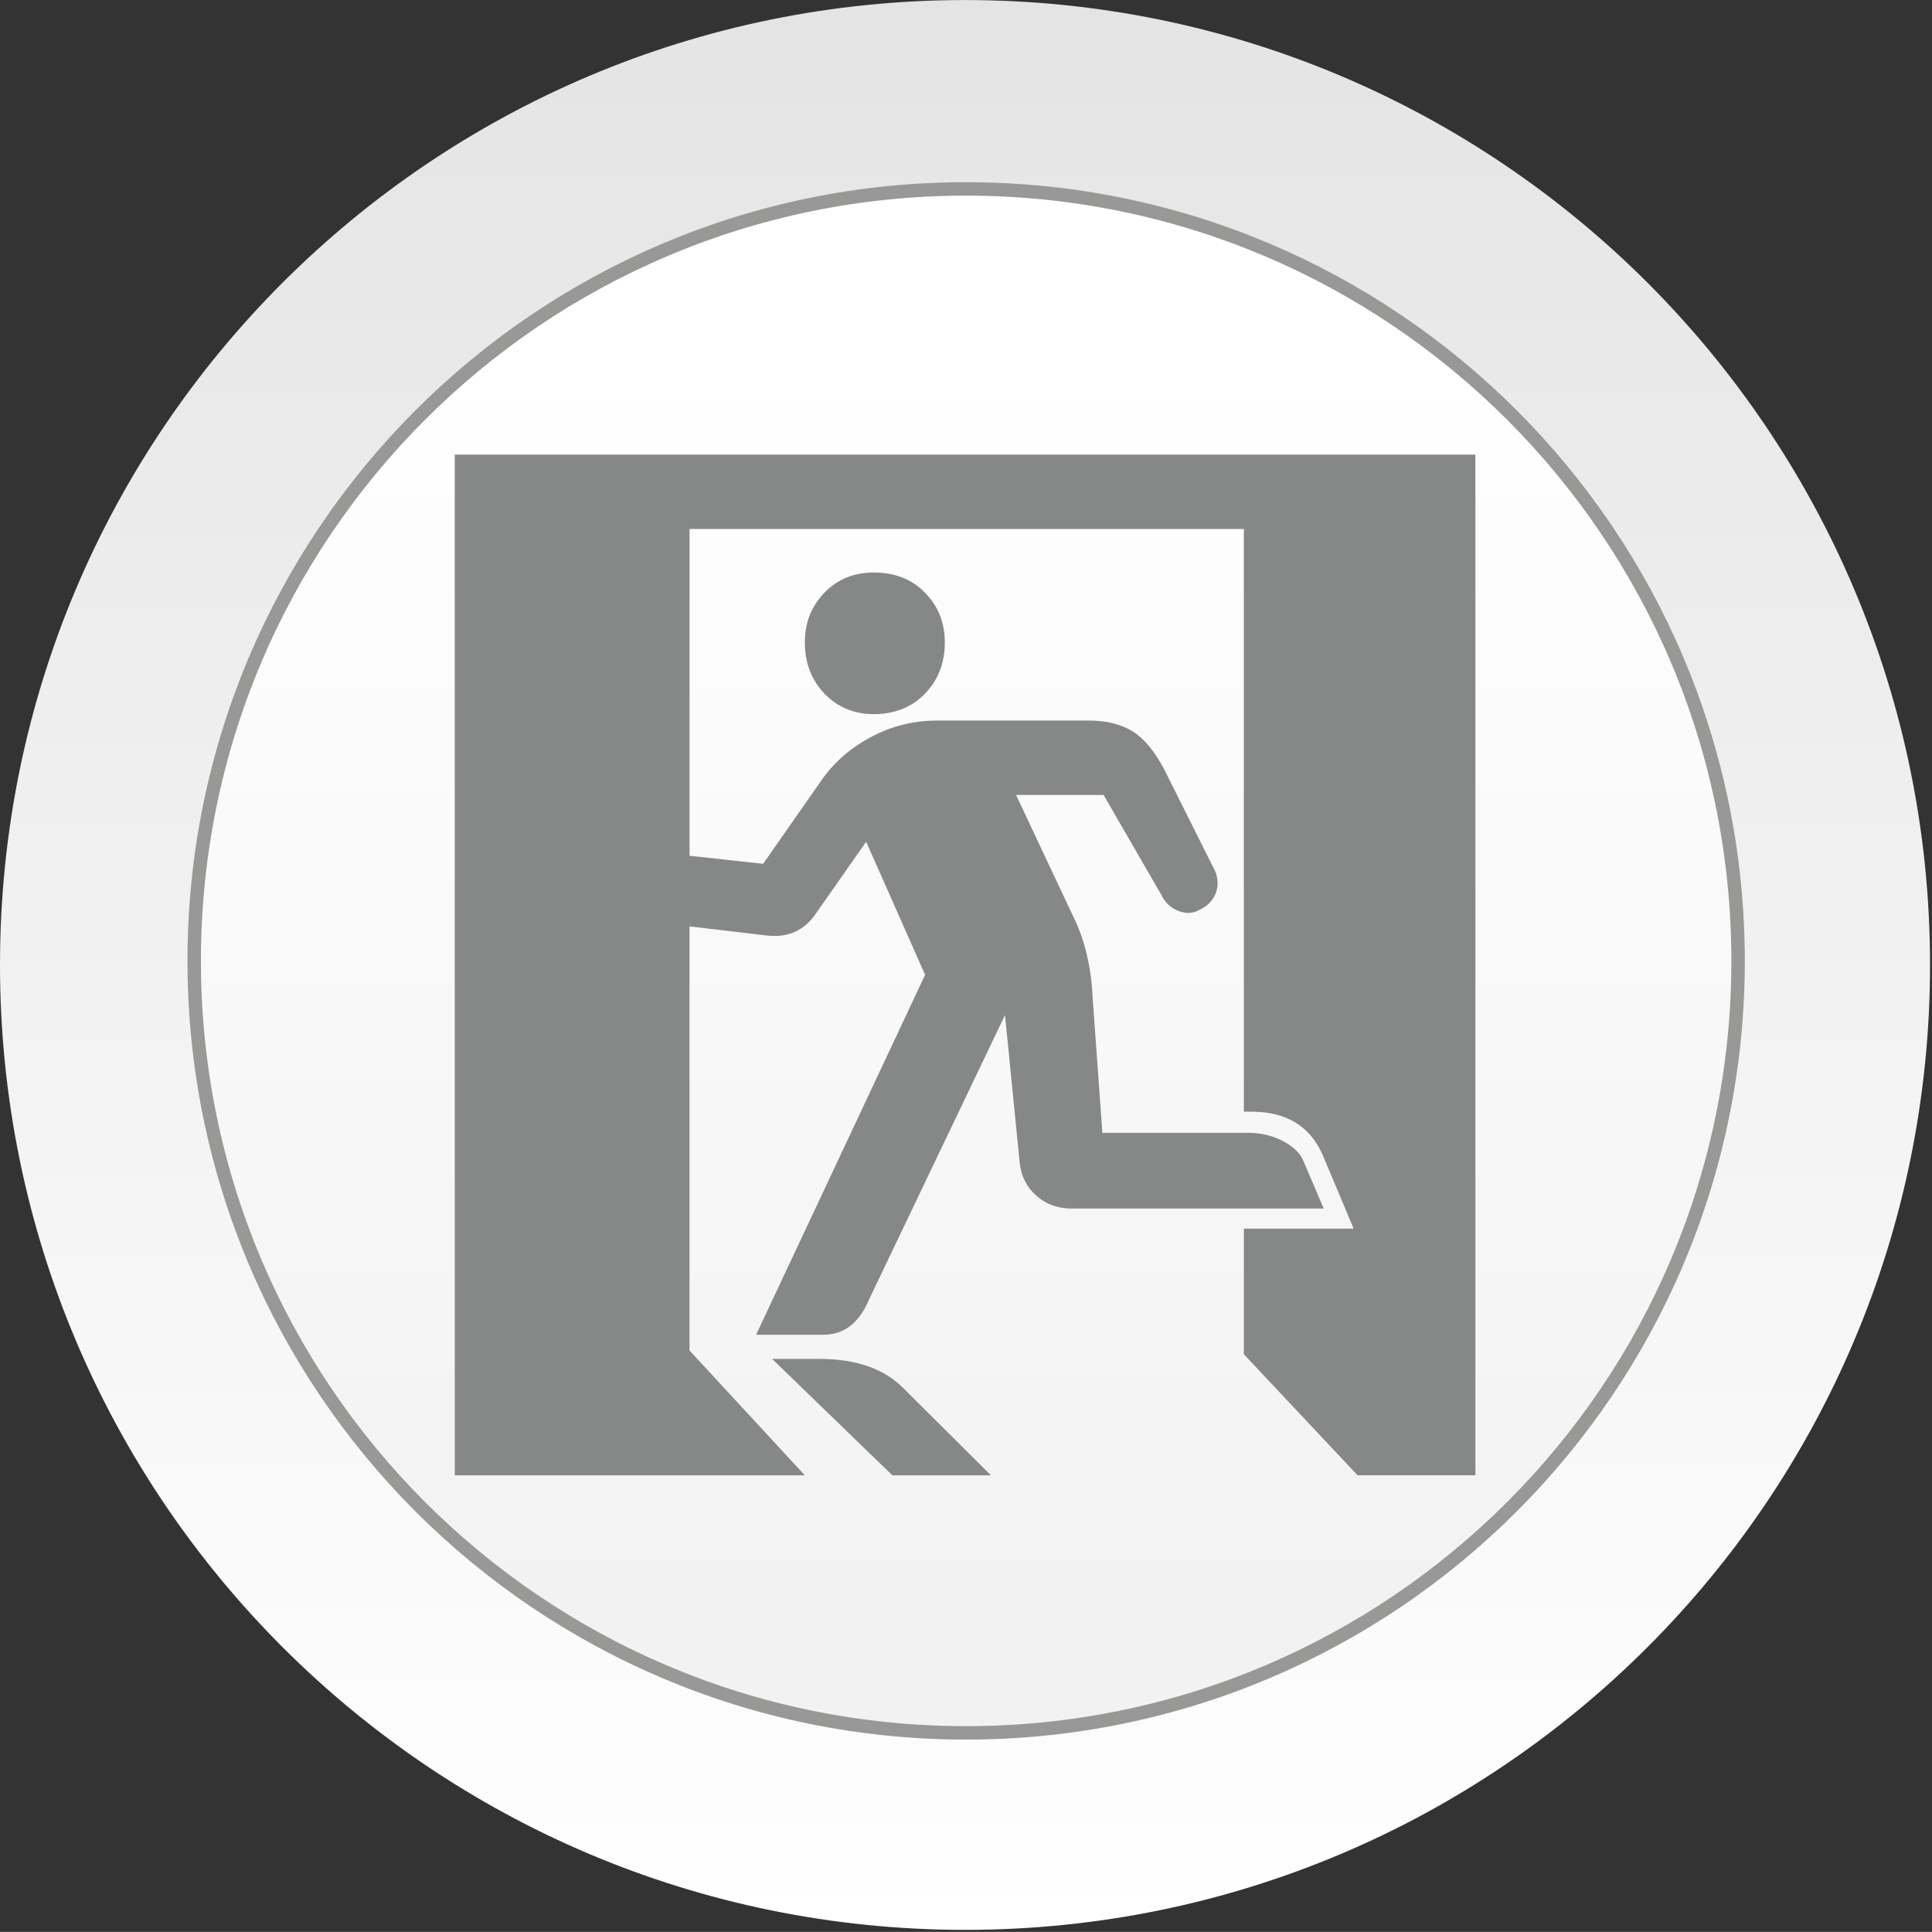 <?xml version="1.0" encoding="utf-8"?>
<!-- Generator: Adobe Illustrator 16.0.0, SVG Export Plug-In . SVG Version: 6.00 Build 0)  -->
<!DOCTYPE svg PUBLIC "-//W3C//DTD SVG 1.1//EN" "http://www.w3.org/Graphics/SVG/1.1/DTD/svg11.dtd">
<svg version="1.1" id="Layer_1" xmlns="http://www.w3.org/2000/svg" xmlns:xlink="http://www.w3.org/1999/xlink" x="0px" y="0px"
	 width="79.635px" height="79.631px" viewBox="0 0 79.635 79.631" enable-background="new 0 0 79.635 79.631" xml:space="preserve">
<rect x="0" y="0" width="79.635" height="79.631" fill="#333333" stroke="none"/>
<g>
	<g>
		
			<linearGradient id="SVGID_1_" gradientUnits="userSpaceOnUse" x1="-1406.371" y1="79.547" x2="-1406.371" y2="-0.093" gradientTransform="matrix(1 0 0 1 1446.148 0)">
			<stop  offset="0" style="stop-color:#FFFFFF"/>
			<stop  offset="1" style="stop-color:#E4E4E4"/>
		</linearGradient>
		<path fill="url(#SVGID_1_)" d="M79.554,39.768c0,21.976-17.809,39.779-39.772,39.779C17.809,79.547,0,61.744,0,39.768
			C0,17.804,17.809,0.002,39.781,0.002C61.745,0.002,79.554,17.804,79.554,39.768z"/>
		<g>
			
				<linearGradient id="SVGID_2_" gradientUnits="userSpaceOnUse" x1="-1406.324" y1="66.522" x2="-1406.324" y2="14.557" gradientTransform="matrix(1 0 0 1 1446.148 0)">
				<stop  offset="0" style="stop-color:#F2F2F2"/>
				<stop  offset="1" style="stop-color:#FFFFFF"/>
			</linearGradient>
			<path fill="url(#SVGID_2_)" d="M71.642,39.607c0,17.573-14.25,31.82-31.826,31.82c-17.567,0-31.811-14.247-31.811-31.82
				c0-17.574,14.244-31.82,31.811-31.82C57.392,7.787,71.642,22.034,71.642,39.607z"/>
			<path fill="none" stroke="#989897" stroke-width="0.554" d="M71.642,39.607c0,17.573-14.25,31.82-31.826,31.82
				c-17.567,0-31.811-14.247-31.811-31.82c0-17.574,14.244-31.82,31.811-31.82C57.392,7.787,71.642,22.034,71.642,39.607z"/>
		</g>
	</g>
	<g>
		<path fill-rule="evenodd" clip-rule="evenodd" fill="#868787" d="M33.174,60.811H18.745V18.738h42.069v42.072h-4.857l-4.687-4.99
			v-5.176h4.526l-1.289-3.066c-0.529-1.175-1.503-1.756-2.922-1.756h-0.315V21.805H28.422v13.468l3.033,0.333l2.319-3.32
			c0.535-0.798,1.224-1.422,2.09-1.886c0.859-0.47,1.79-0.699,2.764-0.699h6.26c0.721,0,1.309,0.148,1.79,0.439
			c0.479,0.297,0.897,0.81,1.29,1.533l2.111,4.217c0.136,0.315,0.146,0.631,0.031,0.934c-0.13,0.309-0.35,0.538-0.689,0.687
			c-0.27,0.154-0.56,0.154-0.859,0.031c-0.31-0.117-0.545-0.346-0.696-0.662l-2.377-4.112h-3.608l2.362,5.021
			c0.482,0.971,0.742,2.102,0.798,3.388l0.398,5.516h5.985c0.551,0,1.036,0.118,1.469,0.347c0.445,0.235,0.727,0.525,0.851,0.859
			l0.819,1.917h-10.37c-0.575,0-1.073-0.167-1.478-0.532c-0.405-0.358-0.631-0.815-0.687-1.385l-0.603-6.06l-5.612,11.742
			c-0.405,0.958-1.03,1.435-1.874,1.435h-2.773l6.966-14.834l-2.43-5.485l-2.053,2.931c-0.476,0.717-1.15,1.033-2.034,0.934
			l-3.194-0.377v17.481L33.174,60.811L33.174,60.811z M33.774,56.012h-1.948l4.956,4.799h4.063l-3.611-3.593
			C36.445,56.42,35.289,56.012,33.774,56.012L33.774,56.012z M36.019,29.436c0.844,0,1.555-0.278,2.099-0.835
			c0.553-0.569,0.826-1.273,0.826-2.121c0-0.823-0.272-1.497-0.826-2.059c-0.544-0.557-1.255-0.823-2.099-0.823
			c-0.81,0-1.484,0.266-2.028,0.823c-0.544,0.563-0.816,1.236-0.816,2.059c0,0.847,0.272,1.552,0.816,2.121
			C34.535,29.157,35.209,29.436,36.019,29.436z"/>
	</g>
</g>
</svg>
